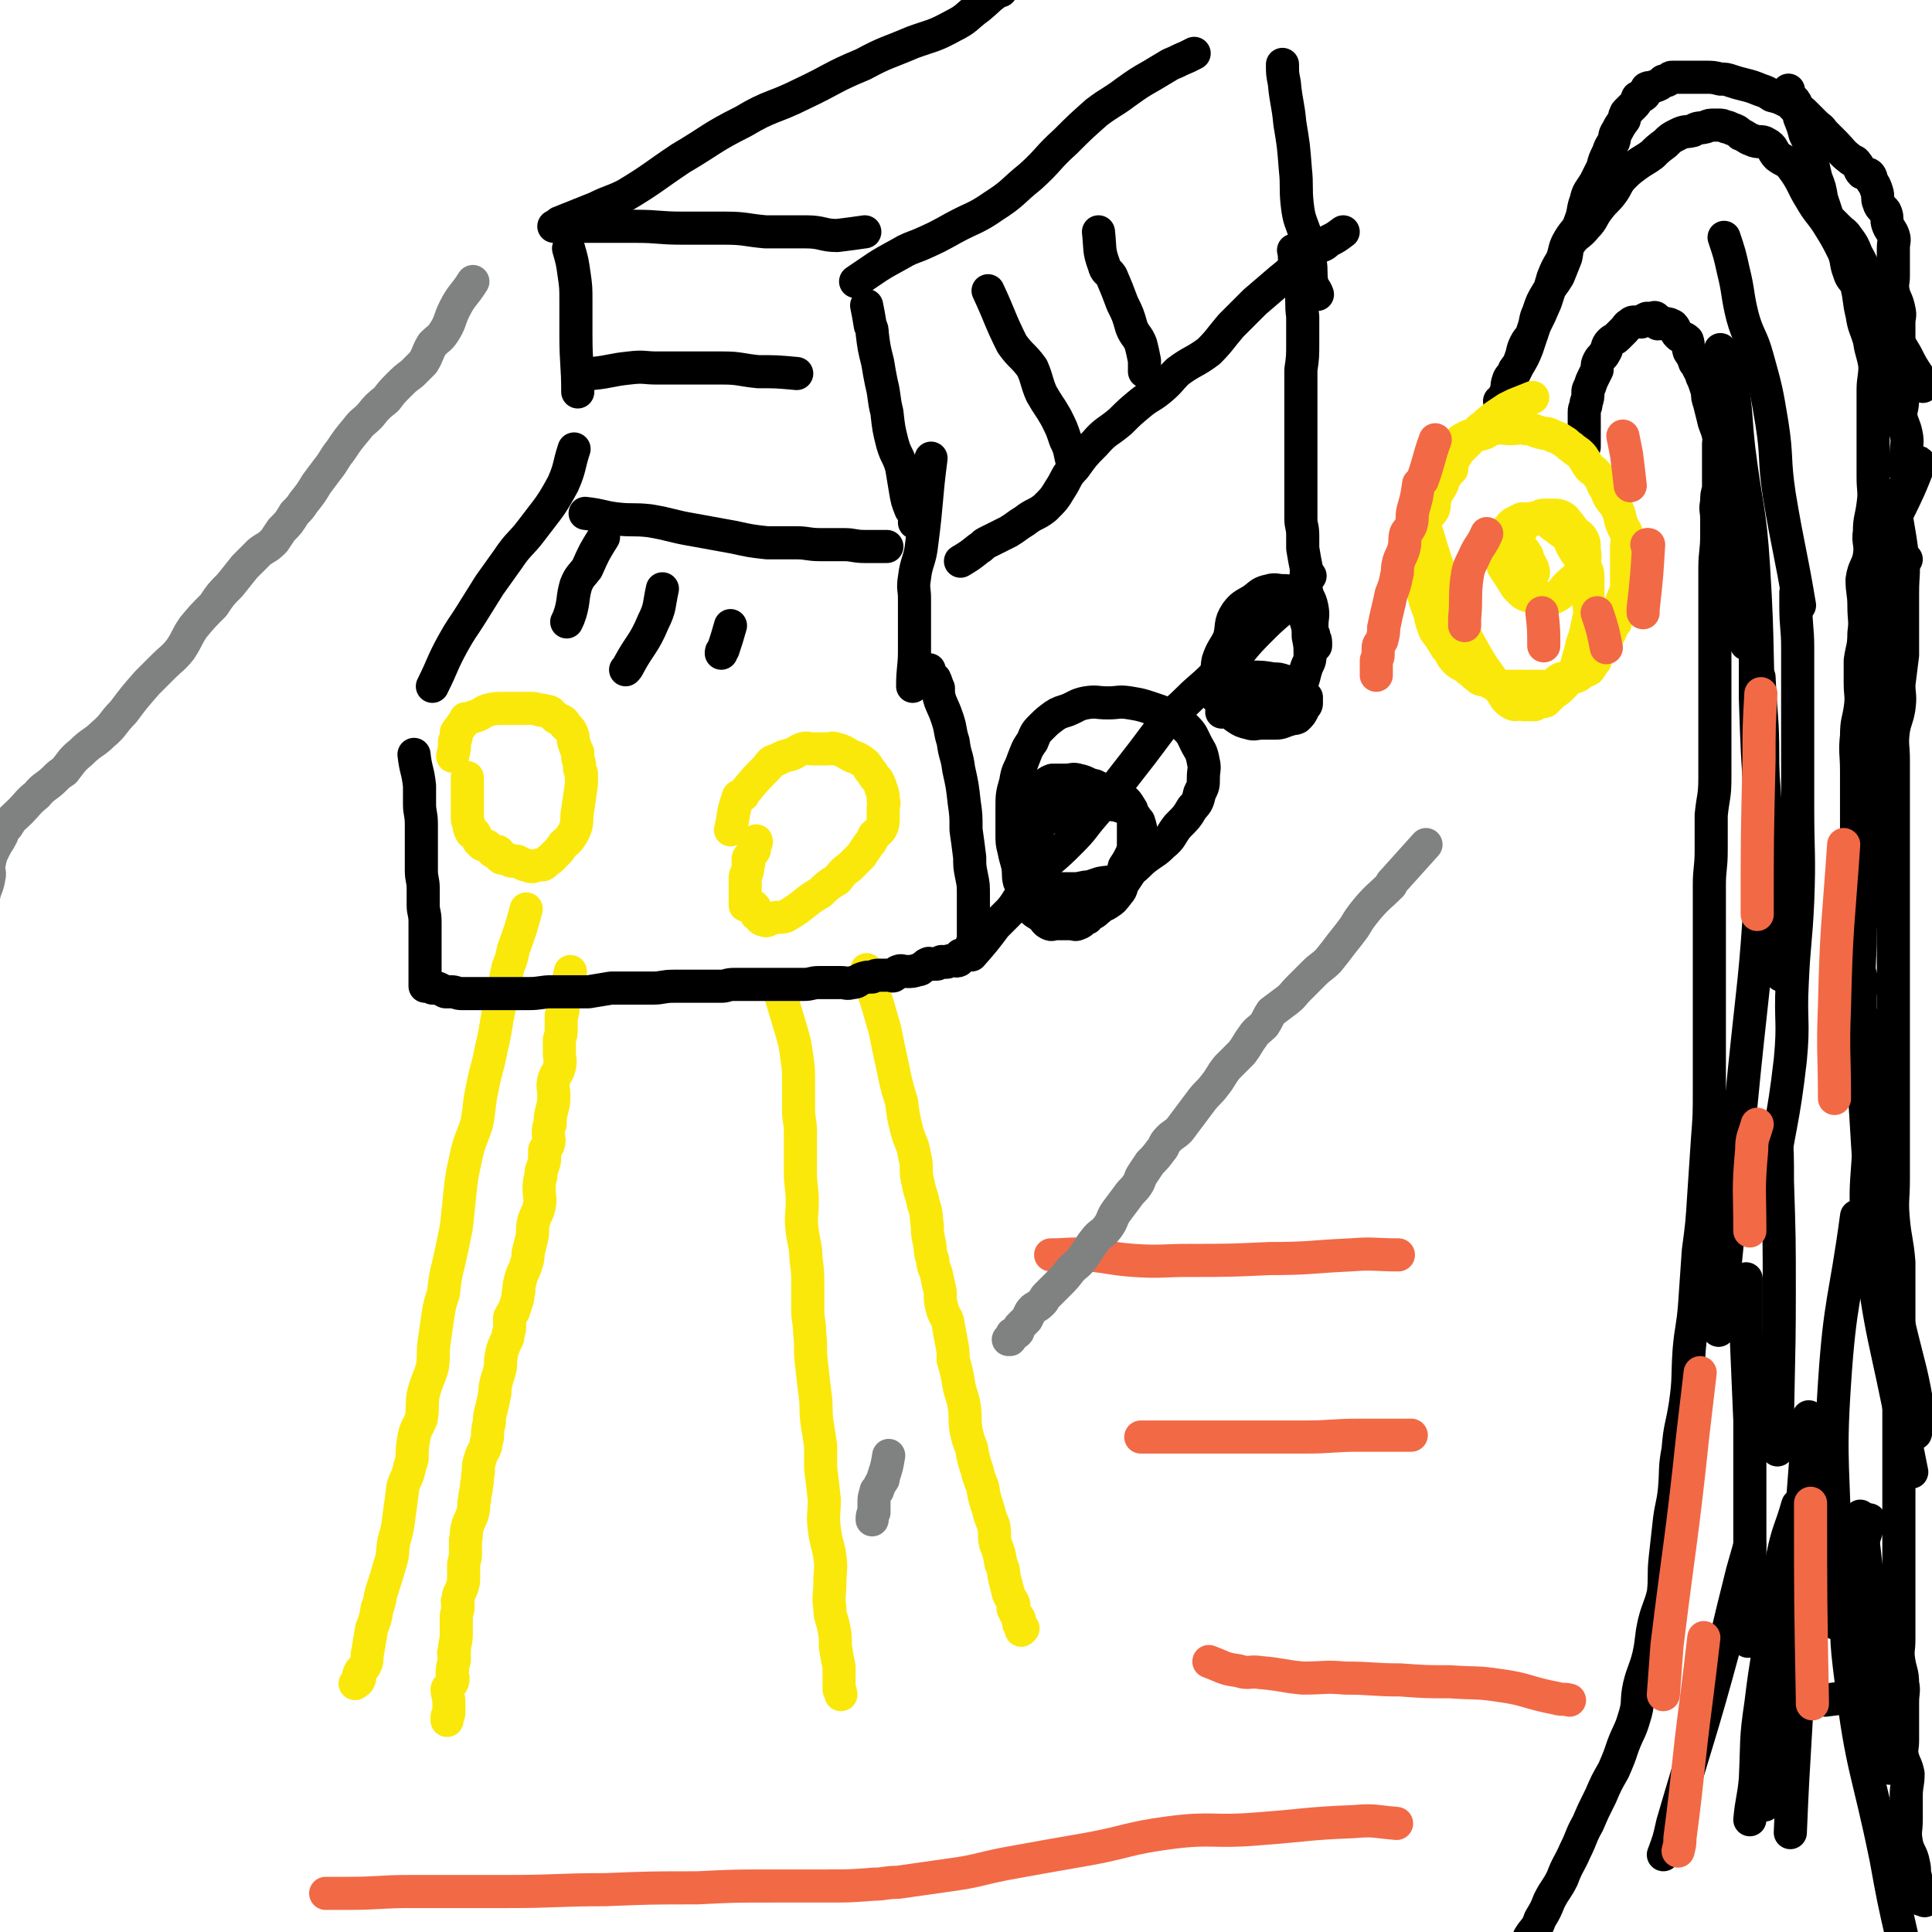 <svg viewBox='0 0 1050 1050' version='1.1' xmlns='http://www.w3.org/2000/svg' xmlns:xlink='http://www.w3.org/1999/xlink'><g fill='none' stroke='#FAE80B' stroke-width='18' stroke-linecap='round' stroke-linejoin='round'><path d='M286,494c0,0 0,0 0,0 0,0 0,0 0,0 0,0 0,0 0,0 0,0 0,0 0,0 0,0 0,0 0,0 0,0 0,0 0,0 -3,11 -3,11 -7,22 -1,5 -1,5 -3,10 -2,10 -2,10 -4,19 -3,13 -2,13 -5,25 -2,11 -3,11 -5,22 -2,9 -1,9 -3,19 -3,9 -4,9 -6,19 -2,9 -2,9 -3,18 -1,10 -1,10 -2,19 -2,10 -2,10 -4,19 -2,8 -2,8 -3,17 -2,6 -2,6 -3,12 -1,7 -1,7 -2,14 -1,7 0,7 -1,14 -2,7 -3,7 -5,15 -1,6 0,6 -1,13 -2,5 -3,5 -4,10 -1,6 -1,6 -1,12 -1,3 -1,3 -2,7 -1,4 -2,4 -3,8 -1,8 -1,8 -2,15 -1,8 -1,8 -3,15 -1,6 0,6 -2,12 -2,7 -2,7 -4,13 -2,6 -1,6 -3,11 -1,6 -1,6 -3,11 -1,6 -1,6 -2,12 -1,4 0,4 -1,7 -1,3 -3,3 -4,6 0,2 1,2 0,3 0,1 -1,1 -2,2 0,0 0,0 0,0 0,0 0,0 0,0 '/><path d='M310,528c0,0 0,0 0,0 0,0 0,0 0,0 0,0 0,0 0,0 0,0 0,0 0,0 0,0 0,0 0,0 0,0 0,0 0,0 0,0 0,0 0,0 0,0 0,0 0,0 0,0 0,0 0,0 0,0 0,0 0,0 0,0 0,0 0,0 0,0 0,0 0,0 0,0 0,0 0,0 0,0 0,0 0,0 0,0 0,0 0,0 0,0 0,0 0,0 0,0 0,0 0,0 0,0 0,0 0,0 0,0 0,0 0,0 -1,5 -1,5 -2,9 -1,2 -1,2 -1,3 0,0 0,0 0,0 -1,5 -1,5 -1,9 0,2 -1,2 -1,3 0,3 0,3 0,7 0,3 0,3 -1,6 0,3 0,3 0,7 0,4 1,4 0,8 -1,4 -2,3 -3,7 -1,4 0,4 0,8 0,4 0,4 -1,8 -1,4 -1,4 -1,8 -1,2 -1,2 -1,5 0,3 1,3 0,6 0,1 -1,1 -2,3 0,1 0,1 0,3 0,3 0,3 -1,6 -1,3 -1,2 -1,5 -1,4 -1,4 -1,7 0,5 1,5 0,10 -1,4 -2,4 -3,8 -1,4 0,4 -1,9 -1,4 -1,4 -2,8 0,3 0,3 -1,6 -1,4 -2,4 -3,8 -1,4 -1,4 -1,7 -1,2 0,2 -1,5 -1,3 -1,3 -2,6 -1,1 -1,1 -2,3 0,3 0,3 0,5 0,3 -1,3 -1,6 -2,4 -2,4 -3,7 -1,5 -1,5 -1,9 -1,4 -1,4 -2,7 -1,4 -1,4 -1,7 -1,5 -1,5 -2,9 -1,4 -1,4 -1,7 -1,4 -1,4 -1,7 0,3 -1,3 -1,6 -1,3 -2,3 -3,7 -1,3 -1,3 -1,7 -1,4 0,4 -1,7 0,4 -1,4 -1,8 -1,3 0,3 -1,7 -1,4 -2,4 -3,8 -1,3 0,3 -1,7 0,4 0,4 0,7 0,4 -1,4 -1,7 0,3 0,3 0,6 0,3 0,3 -1,6 -1,3 -2,3 -2,6 -1,2 0,2 0,4 0,3 -1,3 -1,6 0,2 0,2 0,4 0,3 0,3 0,5 0,5 -1,5 -1,9 -1,2 0,2 0,4 0,3 -1,3 -1,6 -1,3 1,4 0,7 -1,2 -2,2 -3,4 0,3 1,4 1,7 0,3 0,3 0,6 0,1 -1,1 -1,2 0,1 0,1 0,1 0,1 0,1 0,1 0,0 0,0 0,0 '/><path d='M424,540c0,0 0,0 0,0 0,0 0,0 0,0 0,0 0,0 0,0 0,0 0,0 0,0 0,0 0,0 0,0 0,0 0,0 0,0 0,0 0,0 0,0 0,0 0,0 0,0 0,0 0,0 0,0 0,0 0,0 0,0 0,0 0,0 0,0 0,0 0,0 0,0 0,0 0,0 0,0 0,0 0,0 0,0 0,0 0,0 0,0 0,0 0,0 0,0 0,0 0,0 0,0 3,10 3,10 6,20 2,7 2,7 3,14 1,7 1,7 1,16 0,6 0,6 0,13 0,6 1,6 1,12 0,4 0,4 0,9 0,6 0,6 0,13 0,8 1,8 1,16 0,8 -1,8 0,16 1,8 2,8 2,15 1,7 1,7 1,15 0,6 0,6 0,13 0,6 1,6 1,12 1,9 0,9 1,17 1,9 1,9 2,17 1,7 0,7 1,15 1,6 1,6 2,13 0,6 0,6 0,12 1,8 1,8 2,17 0,8 -1,8 0,16 1,8 2,8 3,15 1,7 0,7 0,15 0,6 -1,6 0,13 0,5 1,5 2,10 1,5 1,5 1,11 1,6 1,6 2,11 0,4 0,4 0,8 0,2 0,2 0,4 0,1 1,1 1,3 0,0 0,0 0,0 '/><path d='M471,527c0,0 0,0 0,0 0,0 0,0 0,0 0,0 0,0 0,0 0,0 0,0 0,0 0,0 0,0 0,0 0,0 0,0 0,0 0,0 0,0 0,0 0,0 0,0 0,0 0,0 0,0 0,0 0,0 0,0 0,0 0,0 0,0 0,0 0,0 0,0 0,0 0,0 0,0 0,0 0,0 0,0 0,0 0,0 0,0 0,0 3,10 3,10 6,19 2,7 2,7 4,14 2,10 2,10 4,19 2,10 2,10 5,20 1,8 1,8 3,16 2,7 3,6 4,13 2,7 0,8 2,15 1,6 2,6 3,12 2,5 1,6 2,11 0,4 0,4 1,9 1,4 0,5 2,10 0,4 1,4 2,8 1,5 1,5 2,9 0,5 0,5 1,9 1,4 2,4 3,7 1,5 1,6 2,11 1,5 1,5 1,10 2,7 2,7 3,13 1,6 2,6 3,12 1,6 0,7 1,13 1,5 1,5 3,10 1,6 1,6 3,12 1,4 1,4 3,9 1,6 1,6 3,12 1,4 1,4 3,9 1,5 0,5 1,10 2,5 2,5 3,11 2,4 1,4 2,8 1,4 1,4 2,8 1,3 2,3 3,6 0,2 -1,2 0,3 1,3 2,3 3,5 0,2 -1,2 0,3 0,1 1,1 2,2 0,0 -1,0 -1,1 0,0 0,0 0,0 '/><path d='M246,411c0,0 0,0 0,0 0,0 0,0 0,0 0,0 0,0 0,0 0,0 0,0 0,0 0,0 0,0 0,0 0,0 0,0 0,0 1,-4 1,-4 1,-8 1,-2 1,-2 1,-5 0,0 0,0 0,0 3,-4 3,-4 5,-7 0,-1 0,0 0,0 3,-1 3,-1 6,-2 3,-1 3,-2 6,-3 4,-1 4,-1 8,-1 3,0 3,0 7,0 4,0 4,0 9,0 3,0 3,1 6,1 2,1 2,0 4,1 1,1 1,1 3,3 2,1 2,1 4,2 1,1 1,1 1,2 2,2 3,2 4,5 1,2 0,2 1,5 1,3 1,3 2,5 0,2 0,2 0,3 1,3 1,3 1,6 1,2 1,2 1,3 0,2 0,2 0,5 -1,7 -1,7 -2,14 -1,5 0,5 -1,9 -1,3 -1,3 -3,6 -2,3 -2,2 -4,4 -2,3 -2,3 -4,5 -1,1 -1,1 -3,3 -2,1 -2,2 -4,3 0,0 -1,0 -1,0 -3,0 -3,1 -5,1 -2,0 -2,-1 -4,-1 -2,-1 -2,-1 -4,-2 -1,0 -1,0 -3,0 -1,0 -1,-1 -2,-1 -2,-1 -3,0 -4,-1 -1,-1 0,-2 -1,-3 -1,-1 -1,1 -3,0 -1,-1 -1,-1 -3,-3 -1,-1 -1,0 -3,-1 -1,-1 -1,-1 -2,-2 -1,-2 -1,-2 -2,-4 -1,-1 -2,0 -2,-1 -1,-2 -1,-2 -1,-3 0,-2 -1,-2 -1,-4 0,-2 0,-2 0,-4 0,-3 0,-3 0,-6 0,-1 0,-1 0,-2 0,-2 0,-2 0,-4 0,-1 0,-1 0,-2 0,-2 0,-3 0,-4 0,-1 0,0 0,0 '/><path d='M397,451c0,0 0,0 0,0 0,0 0,0 0,0 0,0 0,0 0,0 0,0 0,0 0,0 0,0 0,0 0,0 0,0 0,0 0,0 0,0 0,0 0,0 0,0 0,0 0,0 0,0 0,0 0,0 0,0 0,0 0,0 0,0 0,0 0,0 2,-8 1,-9 4,-17 0,-2 1,-1 3,-2 1,-2 1,-2 2,-3 5,-6 5,-6 11,-12 2,-3 2,-3 5,-4 4,-2 4,-2 8,-3 3,-1 3,-2 6,-3 3,-1 3,0 6,0 4,0 4,0 8,0 2,0 2,-1 4,0 5,1 5,2 9,4 3,1 3,1 6,3 3,2 2,3 5,6 1,2 1,2 3,4 1,2 1,2 2,5 1,3 1,3 1,6 1,2 0,2 0,5 0,0 0,0 0,1 0,2 0,2 0,4 0,2 0,3 -1,5 -1,2 -2,2 -4,4 -1,2 -1,3 -3,5 -2,3 -2,3 -4,6 -3,3 -3,3 -6,6 -4,3 -4,3 -7,7 -5,3 -5,3 -9,7 -5,3 -5,3 -10,7 -4,3 -4,3 -9,6 -3,1 -3,0 -7,1 -3,1 -3,2 -5,1 -2,0 -2,-2 -3,-3 0,0 -1,0 -1,0 -1,-2 0,-3 -1,-4 -1,-1 -1,-1 -3,-1 0,0 0,0 -1,0 0,0 0,0 -1,0 0,0 0,0 0,0 0,0 0,0 0,0 0,-5 0,-5 0,-10 0,-3 0,-3 0,-5 0,-2 1,-2 1,-3 1,-3 0,-3 1,-5 0,-2 -1,-2 0,-3 1,-2 2,-2 3,-4 0,-1 0,-1 0,-2 0,-1 0,-1 1,-2 0,-1 0,-1 0,-1 '/></g>
<g fill='none' stroke='#000000' stroke-width='18' stroke-linecap='round' stroke-linejoin='round'><path d='M235,373c0,0 0,0 0,0 0,0 0,0 0,0 0,0 0,0 0,0 0,0 0,0 0,0 0,0 0,0 0,0 0,0 0,0 0,0 0,0 0,0 0,0 0,0 0,0 0,0 0,0 0,0 0,0 0,0 0,0 0,0 0,0 0,0 0,0 0,0 0,0 0,0 0,0 0,0 0,0 6,-12 5,-12 11,-23 5,-9 5,-8 10,-16 5,-8 5,-8 10,-16 5,-7 5,-7 10,-14 6,-9 7,-8 13,-16 9,-12 10,-12 17,-25 4,-9 3,-10 6,-19 '/><path d='M496,373c0,0 0,0 0,0 0,0 0,0 0,0 0,0 0,0 0,0 0,0 0,0 0,0 0,0 0,0 0,0 0,0 0,0 0,0 0,-10 1,-10 1,-19 0,-7 0,-7 0,-14 0,-7 0,-7 0,-15 0,-5 -1,-5 0,-11 1,-9 3,-9 4,-19 3,-23 2,-23 5,-46 '/><path d='M314,213c0,0 0,0 0,0 0,0 0,0 0,0 0,0 0,0 0,0 0,0 0,0 0,0 0,0 0,0 0,0 0,0 0,0 0,0 0,0 0,0 0,0 0,-15 -1,-15 -1,-31 0,-9 0,-9 0,-18 0,-8 0,-8 -1,-15 -1,-7 -1,-7 -3,-14 '/><path d='M301,123c0,0 0,0 0,0 0,0 0,0 0,0 0,0 0,0 0,0 0,0 0,0 0,0 0,0 0,0 0,0 0,0 0,0 0,0 12,0 12,0 23,0 11,0 11,0 22,0 12,0 12,1 25,1 12,0 12,0 23,0 11,0 11,1 22,2 11,0 11,0 22,0 9,0 9,2 17,2 8,-1 8,-1 15,-2 '/><path d='M304,121c0,0 0,0 0,0 0,0 0,0 0,0 0,0 0,0 0,0 0,0 0,0 0,0 10,-4 10,-4 20,-8 8,-4 8,-3 16,-7 15,-9 15,-10 30,-20 17,-10 16,-11 34,-20 15,-9 16,-7 32,-15 17,-8 16,-9 33,-16 13,-7 13,-6 27,-12 11,-4 11,-3 22,-9 8,-4 7,-5 14,-10 6,-5 5,-5 11,-9 0,-1 0,0 1,0 '/><path d='M465,153c0,0 0,0 0,0 0,0 0,0 0,0 0,0 0,0 0,0 12,-8 11,-8 24,-15 5,-3 6,-3 11,-5 9,-4 9,-4 18,-9 11,-6 12,-5 22,-12 11,-7 10,-8 20,-16 10,-9 9,-10 19,-19 8,-8 8,-8 17,-16 8,-6 8,-5 16,-11 7,-5 7,-5 14,-9 5,-3 5,-3 10,-6 5,-2 4,-2 9,-4 2,-1 2,-1 4,-2 '/><path d='M471,166c0,0 0,0 0,0 0,0 0,0 0,0 0,0 0,0 0,0 0,0 0,0 0,0 0,0 0,0 0,0 1,5 1,5 2,11 1,2 1,2 1,4 1,8 1,8 3,16 1,6 1,6 2,11 2,8 1,8 3,16 1,9 1,9 3,17 2,7 3,6 5,13 1,6 1,6 2,12 1,6 1,6 3,11 1,1 2,1 2,2 1,2 0,3 0,5 0,0 0,-1 0,-1 '/><path d='M992,924c0,0 0,0 0,0 0,0 0,0 0,0 0,0 0,0 0,0 0,0 0,0 0,0 0,0 0,0 0,0 0,0 0,0 0,0 0,0 0,0 0,0 0,0 0,0 0,0 0,0 0,0 0,0 0,0 0,0 0,0 0,0 0,0 0,0 0,0 0,0 0,0 0,0 0,0 0,0 9,-1 14,-2 18,-3 2,0 -3,1 -6,1 0,0 0,0 0,0 0,0 0,0 0,0 0,0 0,0 0,0 0,0 0,0 0,0 4,0 5,0 8,0 1,0 0,0 -1,0 0,0 0,0 0,0 0,0 0,0 0,0 0,0 0,0 0,0 0,0 0,0 0,0 3,2 3,2 5,3 0,0 0,0 0,0 0,0 0,0 0,0 1,2 1,2 2,4 0,0 0,0 0,0 0,0 0,0 0,0 0,3 0,4 0,5 0,1 0,0 0,-1 0,0 0,0 0,0 0,0 0,0 0,0 0,0 0,0 0,0 0,1 0,1 0,1 0,1 0,1 0,1 0,0 0,0 0,0 0,0 0,0 0,0 0,0 0,0 0,0 '/><path d='M225,410c0,0 0,0 0,0 0,0 0,0 0,0 0,0 0,0 0,0 0,0 0,0 0,0 0,0 0,0 0,0 0,0 0,0 0,0 0,0 0,0 0,0 0,0 0,0 0,0 0,0 0,0 0,0 0,0 0,0 0,0 0,0 0,0 0,0 0,0 0,0 0,0 0,0 0,0 0,0 1,9 2,8 3,17 0,5 0,5 0,10 0,5 1,5 1,11 0,4 0,4 0,8 0,4 0,4 0,7 0,5 0,5 0,10 0,5 1,5 1,10 0,4 0,4 0,9 0,4 1,4 1,9 0,4 0,4 0,7 0,4 0,4 0,8 0,2 0,2 0,5 0,2 0,2 0,4 0,2 0,2 0,3 0,2 0,2 0,4 0,1 0,1 0,2 0,1 0,1 0,2 0,0 0,0 0,0 0,0 0,0 0,0 0,0 0,0 0,0 1,0 1,0 2,0 0,0 -1,0 -1,0 1,0 2,0 3,0 0,0 0,1 0,1 0,0 1,0 1,0 1,0 1,0 1,0 1,0 1,0 1,0 2,1 2,1 4,2 1,0 1,0 3,0 3,0 3,1 6,1 3,0 3,0 5,0 5,0 5,0 10,0 5,0 5,0 11,0 5,0 5,0 10,0 7,0 7,-1 13,-1 5,0 5,0 10,0 5,0 5,0 10,0 6,-1 6,-1 12,-2 5,0 5,0 11,0 6,0 6,0 12,0 5,0 5,-1 11,-1 5,0 5,0 9,0 5,0 5,0 9,0 4,0 4,0 8,0 3,0 3,-1 7,-1 4,0 4,0 7,0 5,0 5,0 10,0 4,0 4,0 7,0 3,0 3,0 7,0 3,0 3,0 7,0 4,0 4,-1 8,-1 3,0 3,0 6,0 3,0 3,0 6,0 3,0 3,1 6,0 3,0 3,-1 5,-2 3,-1 3,-1 6,-1 2,-1 2,-1 4,-1 2,0 2,0 5,0 2,0 2,1 3,0 2,-1 1,-2 2,-2 2,-1 2,0 5,0 3,0 3,0 6,-1 1,0 1,0 2,-1 2,-1 2,-2 3,-2 1,-1 1,0 3,0 1,0 1,0 2,0 1,0 1,-1 2,-1 1,-1 1,0 3,0 2,0 1,-1 3,-1 2,-1 2,1 4,0 1,-1 0,-2 1,-3 1,0 1,0 2,0 1,0 1,0 1,0 1,0 1,0 2,-1 0,0 0,0 0,0 1,-1 1,-1 1,-3 0,0 0,-1 0,-1 0,-2 1,-1 1,-3 0,-1 0,-1 0,-3 0,-2 0,-2 0,-4 0,-2 0,-2 0,-5 0,-3 0,-3 0,-6 0,-3 0,-3 0,-7 0,-5 0,-5 -1,-10 -1,-5 -1,-5 -1,-10 -1,-8 -1,-8 -2,-15 0,-8 0,-8 -1,-15 -1,-9 -1,-9 -3,-18 -1,-8 -2,-7 -3,-15 -2,-6 -1,-6 -3,-12 -2,-6 -2,-5 -4,-10 -1,-3 -1,-4 -1,-7 -1,-2 -1,-3 -2,-5 -1,-1 -2,-1 -3,-3 0,-1 0,-1 0,-2 '/><path d='M528,519c0,0 0,0 0,0 0,0 0,0 0,0 0,0 0,0 0,0 0,0 0,0 0,0 0,0 0,0 0,0 7,-8 7,-8 13,-16 4,-4 4,-4 8,-8 5,-6 4,-7 9,-12 5,-7 5,-8 11,-14 7,-6 7,-6 13,-12 7,-7 6,-7 12,-14 7,-8 6,-8 13,-16 7,-9 7,-9 14,-18 6,-8 6,-8 12,-16 6,-7 7,-7 13,-13 6,-6 7,-6 13,-12 5,-4 5,-4 10,-8 7,-8 7,-9 15,-17 6,-6 6,-6 13,-12 8,-9 7,-9 15,-18 '/><path d='M522,305c0,0 0,0 0,0 0,0 0,0 0,0 0,0 0,0 0,0 0,0 0,0 0,0 5,-3 5,-3 10,-7 2,-1 2,-2 4,-3 6,-3 6,-3 12,-6 5,-3 4,-3 9,-6 5,-4 6,-3 11,-7 5,-5 5,-5 8,-10 4,-6 3,-7 8,-12 5,-7 5,-7 11,-13 6,-7 7,-6 14,-12 5,-5 5,-5 11,-10 5,-4 5,-3 10,-7 6,-5 5,-5 10,-10 8,-6 9,-5 17,-11 6,-6 6,-7 12,-14 7,-7 7,-7 13,-13 7,-6 7,-6 14,-12 5,-4 5,-4 10,-9 5,-4 4,-4 9,-8 4,-2 4,-1 7,-4 4,-2 4,-2 8,-5 '/><path d='M537,158c0,0 0,0 0,0 0,0 0,0 0,0 0,0 0,0 0,0 0,0 0,0 0,0 0,0 0,0 0,0 7,15 6,15 13,29 5,7 6,6 11,13 3,7 2,7 5,14 4,7 4,6 8,13 3,6 3,6 5,12 3,6 2,6 4,13 '/><path d='M597,126c0,0 0,0 0,0 0,0 0,0 0,0 0,0 0,0 0,0 0,0 0,0 0,0 0,0 0,0 0,0 0,0 0,0 0,0 0,0 0,0 0,0 1,9 0,10 3,18 1,4 2,3 4,6 3,7 3,7 6,15 3,6 3,6 5,13 2,5 3,4 5,9 1,4 1,4 2,9 0,3 0,3 0,6 '/><path d='M703,136c0,0 0,0 0,0 0,0 0,0 0,0 0,0 0,0 0,0 0,0 0,0 0,0 0,0 0,0 0,0 0,0 0,0 0,0 0,0 0,0 0,0 0,0 0,0 0,0 0,0 0,0 0,0 0,0 0,0 0,0 0,0 0,0 0,0 0,0 0,0 0,0 1,4 0,4 1,9 2,6 3,6 3,12 1,7 0,8 1,15 0,7 0,7 0,14 0,8 0,8 -1,15 0,6 0,6 0,12 0,8 0,8 0,15 0,8 0,8 0,16 0,8 0,8 0,15 0,7 0,7 0,14 0,4 0,4 0,9 0,4 1,4 1,9 0,3 0,3 0,7 1,6 1,6 2,11 0,6 -1,6 0,12 1,5 2,4 3,9 1,5 0,5 0,10 0,3 0,3 1,5 0,2 1,2 1,4 0,1 0,1 0,2 '/><path d='M697,35c0,0 0,0 0,0 0,0 0,0 0,0 0,0 0,0 0,0 0,0 0,0 0,0 0,0 0,0 0,0 0,0 0,0 0,0 0,0 0,0 0,0 0,0 0,0 0,0 0,5 0,5 1,10 1,11 2,11 3,22 2,12 2,12 3,25 1,9 0,10 1,19 1,9 2,9 5,18 1,6 1,6 2,13 1,6 0,6 1,12 1,3 2,3 3,6 0,0 0,0 0,0 '/><path d='M560,462c0,0 0,0 0,0 0,0 0,0 0,0 0,0 0,0 0,0 0,0 0,0 0,0 0,0 0,0 0,0 0,0 0,0 0,0 0,0 0,0 0,0 0,0 0,0 0,0 0,0 0,0 0,0 0,0 0,0 0,0 4,-9 3,-12 9,-19 1,-1 2,1 4,1 0,0 0,0 0,0 5,-3 5,-5 11,-7 2,-1 3,0 6,0 3,0 3,-1 6,-1 4,0 4,1 8,1 2,1 2,0 4,1 3,1 4,1 6,3 2,1 1,2 3,3 1,2 2,2 2,3 1,3 1,3 1,6 0,2 -1,2 -1,5 -1,3 0,3 -1,7 -1,4 -2,4 -3,8 -2,3 -2,3 -4,6 -2,3 -1,4 -3,6 -3,4 -3,4 -6,6 -3,2 -4,1 -7,3 -3,2 -2,3 -4,5 -2,1 -3,1 -5,1 -2,0 -2,0 -4,0 -1,0 -1,0 -2,0 -2,0 -3,1 -4,0 -3,-2 -3,-3 -5,-6 -2,-3 -1,-3 -3,-6 -2,-3 -2,-3 -4,-6 -2,-4 -2,-4 -4,-8 -2,-4 -2,-3 -4,-7 -1,-5 -1,-5 -1,-9 -1,-2 -1,-2 -1,-4 0,-3 0,-3 0,-6 0,-4 1,-4 2,-7 1,-4 1,-5 3,-9 0,-2 1,-2 2,-3 3,-2 3,-1 6,-2 2,-1 2,-2 5,-3 3,0 3,0 7,0 4,0 4,-1 7,0 5,1 4,2 9,3 4,2 4,2 8,3 4,2 4,2 7,4 3,2 3,3 5,6 1,3 1,3 1,6 0,3 0,3 0,6 0,3 0,3 0,6 0,3 0,3 -1,6 -2,4 -2,4 -4,7 -1,4 -1,5 -3,8 -2,5 -3,5 -6,9 -3,3 -2,4 -6,7 -2,2 -2,1 -5,3 -3,2 -2,3 -5,4 -2,1 -2,0 -4,0 -3,0 -3,0 -6,0 -1,0 -1,0 -3,0 -1,0 -1,1 -3,0 -2,-1 -2,-2 -4,-4 -3,-2 -4,-2 -6,-5 -2,-2 0,-3 -2,-6 -1,-4 -2,-4 -4,-8 -1,-4 0,-4 -1,-9 -1,-4 -1,-3 -2,-8 -1,-4 -1,-4 -1,-9 0,-6 0,-6 0,-13 0,-8 0,-8 2,-15 1,-7 2,-6 4,-12 2,-5 2,-6 5,-10 2,-5 2,-5 5,-8 3,-3 3,-3 7,-6 3,-2 4,-2 7,-3 5,-2 5,-3 10,-4 6,-1 6,0 12,0 6,0 6,-1 12,0 6,1 6,1 12,3 6,2 6,2 12,5 4,3 4,3 7,6 3,3 3,4 5,8 2,4 3,4 4,10 1,4 0,4 0,9 0,4 0,4 -2,8 -1,4 -1,5 -4,8 -3,5 -3,5 -8,10 -4,5 -3,6 -8,10 -4,4 -5,4 -9,7 -4,3 -4,4 -8,7 -4,2 -4,3 -8,5 -4,2 -4,1 -9,2 -3,1 -3,1 -6,2 -4,0 -4,1 -8,1 -3,0 -3,0 -6,0 -1,0 -1,0 -2,0 -2,0 -3,1 -4,0 -2,-1 -2,-2 -3,-4 0,0 0,0 0,0 '/><path d='M664,387c0,0 0,0 0,0 0,0 0,0 0,0 0,0 0,0 0,0 0,0 0,0 0,0 0,0 0,0 0,0 0,0 0,0 0,0 0,0 0,0 0,0 0,0 0,0 0,0 0,0 0,0 0,0 0,0 0,0 0,0 1,-9 2,-13 3,-18 0,-2 -2,5 -1,5 3,0 5,-4 11,-7 1,0 1,1 2,1 0,0 1,0 1,0 6,0 6,0 12,1 3,0 3,0 6,1 3,1 3,1 6,3 2,1 2,2 4,4 1,1 1,1 2,2 0,2 0,2 0,3 0,1 0,1 -1,2 -1,1 -1,1 -1,2 -1,2 -1,2 -3,4 -2,1 -2,0 -4,1 -4,1 -4,2 -8,2 -4,0 -4,0 -7,0 -4,0 -4,1 -7,0 -4,-1 -4,-1 -7,-3 -3,-2 -2,-2 -4,-4 -2,-3 -2,-3 -4,-5 -2,-2 -4,-2 -4,-4 -1,-3 1,-4 1,-7 1,-5 0,-6 1,-11 2,-6 3,-6 6,-12 2,-7 0,-8 4,-14 3,-4 4,-4 9,-7 4,-3 4,-4 9,-5 3,-1 4,0 7,0 3,0 3,0 5,1 2,2 1,3 3,6 2,3 2,3 4,7 2,6 2,6 2,11 1,5 1,5 1,10 0,4 -1,4 -2,7 -1,3 -1,4 -2,7 -2,3 -3,3 -5,6 -3,2 -3,2 -6,4 -2,2 -3,2 -6,4 -3,1 -3,2 -6,2 -4,1 -4,0 -7,0 -3,0 -4,0 -6,-1 -2,-1 -1,-2 -3,-3 -1,-1 -2,0 -3,-1 -1,0 -1,-1 -1,-1 -1,-2 -1,-2 -1,-4 0,0 0,0 0,0 0,-2 0,-2 1,-4 1,-2 2,-1 4,-3 1,0 1,-1 2,-1 2,0 2,0 4,0 2,0 2,0 4,0 2,0 2,1 4,1 2,1 2,1 5,3 1,1 2,1 3,3 0,2 0,2 0,4 0,2 0,2 0,3 0,1 -1,0 -1,1 -1,1 -1,2 -2,2 -1,1 -1,0 -2,0 0,0 0,0 -1,0 -2,0 -2,0 -4,-1 0,0 0,-1 0,-1 '/><path d='M318,279c0,0 0,0 0,0 0,0 0,0 0,0 0,0 0,0 0,0 0,0 0,0 0,0 0,0 0,0 0,0 0,0 0,0 0,0 0,0 0,0 0,0 0,0 0,0 0,0 9,1 9,2 17,3 9,1 9,0 18,1 12,2 12,3 24,5 11,2 11,2 22,4 9,2 9,2 18,3 8,0 8,0 16,0 6,0 6,1 13,1 6,0 6,0 13,0 5,0 5,1 11,1 4,0 4,0 9,0 1,0 1,0 3,0 '/><path d='M322,203c0,0 0,0 0,0 0,0 0,0 0,0 0,0 0,0 0,0 0,0 0,0 0,0 0,0 0,0 0,0 0,0 0,0 0,0 10,-1 10,-2 20,-3 8,-1 8,0 15,0 9,0 9,0 17,0 9,0 9,0 19,0 9,0 9,1 19,2 10,0 10,0 21,1 '/><path d='M328,292c0,0 0,0 0,0 0,0 0,0 0,0 0,0 0,0 0,0 0,0 0,0 0,0 0,0 0,0 0,0 0,0 0,0 0,0 0,0 0,0 0,0 -5,8 -5,8 -9,17 -3,4 -4,4 -6,9 -2,7 -1,8 -3,15 -1,3 -1,3 -2,5 '/><path d='M360,320c0,0 0,0 0,0 0,0 0,0 0,0 0,0 0,0 0,0 0,0 0,0 0,0 0,0 0,0 0,0 -2,9 -1,10 -5,18 -5,12 -7,12 -13,23 -1,2 -1,2 -2,3 '/><path d='M397,340c0,0 0,0 0,0 0,0 0,0 0,0 0,0 0,0 0,0 0,0 0,0 0,0 0,0 0,0 0,0 -2,7 -2,7 -4,13 -1,1 -1,1 -1,2 '/><path d='M934,241c0,0 0,0 0,0 0,0 0,0 0,0 0,0 0,0 0,0 0,0 0,0 0,0 0,0 0,0 0,0 0,0 0,0 0,0 0,0 0,0 0,0 0,0 0,0 0,0 0,11 0,11 0,23 0,1 0,1 0,2 -1,3 -1,3 -1,7 -1,4 0,4 0,9 0,5 0,5 0,9 0,9 -1,9 -1,18 0,11 0,11 0,23 0,11 0,11 0,23 0,11 0,11 0,21 0,12 0,12 0,24 0,11 0,11 0,23 0,10 -1,10 -2,20 0,10 0,10 0,19 0,10 -1,10 -1,19 0,10 0,10 0,21 0,11 0,11 0,22 0,9 0,9 0,18 0,12 0,12 0,24 0,13 0,13 0,26 0,14 0,14 -1,27 -1,15 -1,15 -2,30 -1,16 -1,16 -3,31 -1,15 -1,15 -2,29 -1,13 -2,13 -3,25 -1,15 0,15 -2,29 -2,13 -3,12 -4,25 -2,10 -1,11 -2,22 -1,9 -2,9 -3,19 -1,9 -1,9 -2,18 -1,9 0,10 -1,19 -2,8 -3,8 -5,16 -2,9 -1,9 -3,18 -2,8 -3,8 -5,16 -2,9 0,9 -3,18 -2,7 -3,7 -6,15 -2,6 -2,6 -5,13 -4,7 -4,7 -7,14 -4,8 -4,8 -7,15 -4,7 -3,7 -7,15 -3,7 -4,7 -7,15 -3,6 -4,6 -7,12 -2,5 -2,5 -5,10 -2,6 -3,5 -6,10 -2,5 -1,5 -3,10 -2,4 -2,4 -4,7 -2,4 -3,4 -4,9 -1,2 -1,2 -2,5 0,2 0,2 -1,4 0,0 0,0 0,0 -1,-1 -1,0 -2,-1 0,-1 0,-1 0,-2 '/><path d='M1029,269c0,0 0,0 0,0 0,0 0,0 0,0 0,0 0,0 0,0 0,0 0,0 0,0 0,0 0,0 0,0 0,0 0,0 0,0 0,0 0,0 0,0 0,0 0,0 0,0 0,0 0,0 0,0 0,0 0,0 0,0 0,0 0,0 0,0 2,17 3,17 5,34 1,9 0,9 0,19 0,9 0,9 0,19 0,7 0,7 0,15 -1,8 -1,8 -2,16 0,6 1,6 0,13 -1,6 -2,6 -3,12 -1,8 0,8 0,16 0,9 0,9 0,17 0,8 0,8 0,17 0,6 0,6 0,13 0,7 0,7 0,14 0,5 0,5 0,10 0,7 0,7 0,13 0,7 0,7 0,14 0,6 0,6 0,12 0,5 0,5 0,11 0,6 0,6 0,12 0,6 0,6 0,13 0,7 0,7 0,15 0,9 0,9 0,18 0,8 0,8 0,16 0,7 0,7 0,15 0,9 0,9 0,18 0,11 -1,11 0,22 1,11 2,11 3,23 0,10 0,10 0,20 0,10 0,10 0,19 0,11 0,11 0,22 0,11 0,11 0,21 0,9 0,9 0,18 0,7 0,7 0,13 0,8 0,8 0,17 0,8 0,8 0,17 0,8 0,8 0,16 0,7 0,7 0,14 0,6 0,6 0,11 0,4 0,4 0,7 0,5 0,5 0,10 0,6 -1,6 0,12 1,6 2,6 2,12 1,4 0,5 0,10 0,6 0,6 0,12 0,5 0,5 0,9 0,4 -1,5 0,9 1,4 2,4 3,9 0,6 -1,6 -1,12 0,6 0,6 0,13 0,6 -1,6 0,12 1,6 3,6 4,12 1,4 0,4 1,7 1,5 2,5 3,9 0,1 -1,1 -1,2 1,2 1,1 3,2 '/><path d='M1036,304c0,0 0,0 0,0 -1,0 -1,0 -1,0 -2,1 -2,1 -4,3 -1,1 -1,0 -2,1 0,1 0,1 0,2 -5,23 -6,23 -10,46 -2,15 -1,15 -3,30 -2,21 -3,21 -4,42 -1,20 1,20 1,40 0,23 -2,23 -2,45 -1,21 -1,21 0,42 1,17 1,17 2,34 1,17 1,17 2,33 1,15 1,15 3,30 3,19 2,20 6,39 3,15 5,14 8,29 6,25 7,25 11,50 0,4 -1,5 -2,9 '/><path d='M976,322c0,0 0,0 0,0 0,0 0,0 0,0 0,0 0,0 0,0 0,0 0,0 0,0 0,0 0,0 0,0 0,4 0,4 0,7 0,12 1,12 1,23 0,13 0,13 0,27 0,30 0,30 0,60 0,25 1,25 0,51 -1,22 -2,22 -3,45 -1,20 1,20 -1,41 -4,35 -6,35 -11,70 0,1 0,1 0,1 '/><path d='M956,368c0,0 0,0 0,0 0,0 0,0 0,0 0,0 0,0 0,0 0,0 0,0 0,0 1,22 2,22 2,43 0,36 1,37 -1,73 -3,49 -4,49 -9,98 -7,71 -7,71 -14,141 '/><path d='M949,695c0,0 0,0 0,0 0,0 0,0 0,0 0,0 0,0 0,0 0,0 0,0 0,0 0,15 0,15 0,30 1,24 1,24 2,47 0,32 0,32 0,64 0,28 0,28 -1,56 '/><path d='M977,818c0,0 0,0 0,0 0,0 0,0 0,0 0,0 0,0 0,0 0,0 0,0 0,0 -4,14 -5,13 -8,27 -3,15 -2,15 -5,31 -3,25 -4,25 -7,50 -3,20 -2,20 -3,41 -1,11 -2,11 -3,22 '/><path d='M979,886c0,0 0,0 0,0 0,0 0,0 0,0 0,0 0,0 0,0 -1,6 -1,6 -3,13 -2,11 -3,11 -6,23 -5,26 -5,26 -10,52 0,4 0,4 -1,7 '/><path d='M1045,210c0,0 0,0 0,0 -1,-2 -1,-2 -2,-5 -4,-6 -4,-6 -7,-12 -3,-5 -3,-5 -6,-10 -6,-13 -6,-13 -12,-26 -5,-10 -4,-10 -9,-19 -2,-5 -2,-5 -5,-9 -2,-3 -2,-2 -5,-5 0,0 0,0 0,0 -2,-2 -2,-2 -4,-4 -2,-2 -2,-3 -3,-6 -1,-3 -1,-3 -2,-6 -1,-6 -1,-6 -3,-11 -1,-4 -1,-4 -2,-9 -1,-4 0,-4 -1,-8 -1,-3 -1,-3 -3,-7 -1,-4 -1,-4 -3,-9 0,-1 0,-1 -1,-3 -1,-3 0,-3 -1,-5 -1,-2 -1,-1 -3,-3 0,-1 -1,-1 -1,-2 0,-1 0,-1 0,-2 '/><path d='M1018,307c0,0 0,0 0,0 0,0 0,0 0,0 0,0 0,0 0,0 0,0 0,0 0,0 0,0 0,0 0,0 0,0 0,0 0,0 0,0 0,0 0,0 0,0 0,0 0,0 0,0 0,0 0,0 0,0 0,0 0,0 0,0 0,0 0,0 0,0 0,0 0,0 0,0 0,0 0,0 0,0 0,0 0,0 0,0 0,0 0,0 12,-28 17,-33 25,-55 1,-3 -5,6 -7,5 -2,-2 0,-5 0,-10 0,-6 1,-6 0,-11 -1,-5 -2,-5 -3,-10 0,-4 1,-4 1,-9 0,-3 1,-4 0,-7 0,-3 -1,-3 -2,-6 0,-2 0,-2 0,-5 0,-2 0,-2 0,-5 0,-3 0,-3 0,-6 0,-3 0,-3 0,-6 0,-3 0,-3 0,-7 0,-3 1,-3 0,-7 -1,-5 -2,-5 -3,-9 -1,-5 0,-5 0,-9 0,-4 0,-4 0,-8 0,-4 0,-4 0,-7 0,-4 1,-4 0,-7 -1,-3 -2,-3 -3,-6 -1,-3 0,-3 -1,-6 -1,-3 -3,-2 -4,-6 -1,-2 0,-3 -1,-6 -1,-3 -1,-3 -3,-6 0,-1 0,-2 -1,-3 -1,-1 -2,0 -4,-1 -2,-2 -1,-3 -3,-5 -1,-2 -2,-1 -4,-3 -4,-3 -4,-4 -8,-8 -3,-3 -3,-3 -6,-6 -2,-3 -2,-2 -5,-5 -2,-2 -2,-2 -5,-5 -2,-2 -2,-2 -5,-3 -3,-2 -2,-3 -5,-4 -4,-2 -4,-2 -8,-3 -3,-2 -3,-2 -6,-3 -5,-2 -5,-2 -9,-3 -4,-1 -4,-1 -7,-2 -3,-1 -3,-1 -6,-1 -4,-1 -4,-1 -8,-1 -4,0 -4,0 -7,0 -3,0 -3,0 -5,0 -3,0 -3,0 -6,0 -1,0 -1,0 -2,1 -1,1 -1,1 -3,1 -2,2 -2,2 -5,3 -2,1 -2,0 -4,1 -1,1 0,3 -2,4 -1,1 -1,0 -3,1 -1,2 0,2 -2,4 -2,2 -2,2 -4,4 -1,1 0,1 -1,2 0,2 0,2 -1,3 -2,3 -2,3 -3,5 -2,3 -1,3 -2,6 -2,3 -2,3 -3,6 -2,4 -2,4 -3,8 -2,4 -2,4 -4,8 -3,5 -4,5 -5,10 -2,5 -1,6 -3,11 -2,6 -3,5 -6,10 -3,5 -2,5 -4,11 -3,5 -3,5 -5,10 -2,7 -2,7 -4,13 -3,7 -3,7 -6,13 -2,6 -2,6 -4,12 -2,5 -2,5 -5,10 -2,4 -2,4 -4,8 -2,3 -1,3 -3,7 0,1 0,1 -1,3 -1,1 -1,0 -2,1 0,0 0,0 0,0 0,0 0,0 0,0 1,0 2,1 3,0 0,0 -1,-1 -1,-2 0,-1 1,0 1,-1 1,-2 0,-2 1,-3 0,-3 0,-3 1,-6 1,-2 2,-2 3,-5 2,-3 2,-2 3,-5 2,-5 1,-5 3,-9 2,-4 3,-3 4,-7 2,-5 1,-6 3,-10 2,-6 2,-6 5,-11 3,-5 3,-4 6,-9 2,-5 2,-5 4,-10 1,-4 0,-5 3,-9 3,-4 4,-3 8,-8 4,-4 3,-5 7,-10 3,-4 4,-4 7,-8 3,-4 2,-4 5,-8 4,-4 4,-4 8,-7 4,-3 5,-3 9,-6 3,-3 3,-3 7,-6 3,-3 3,-3 7,-5 4,-2 4,-1 8,-2 3,-2 3,-1 7,-2 2,-1 2,-1 5,-1 1,0 1,0 2,0 2,0 2,0 4,1 1,0 1,0 3,1 3,1 3,1 5,3 3,1 3,2 6,3 4,2 5,0 8,2 4,2 3,4 6,7 4,3 5,2 8,6 6,8 5,9 10,17 4,7 5,7 9,13 5,8 5,8 9,16 2,5 1,6 3,11 1,4 3,4 4,7 2,8 1,8 3,16 1,7 2,7 4,14 1,7 2,7 3,14 0,6 -1,7 -1,13 0,7 0,7 0,14 0,8 0,8 0,15 0,9 0,9 0,18 0,8 1,8 0,15 -1,8 -2,8 -2,15 -1,6 1,6 0,13 -1,6 -3,6 -4,13 0,7 1,7 1,14 0,8 1,8 0,15 0,8 -1,8 -2,15 0,6 0,6 0,12 0,7 1,7 0,14 -1,7 -2,7 -2,15 -1,9 0,9 0,19 0,9 0,9 0,18 0,9 0,9 0,18 0,6 0,6 0,13 0,6 0,6 0,13 0,5 0,5 0,11 0,8 0,8 0,16 0,7 -1,7 0,14 1,6 2,6 3,12 0,4 -1,4 -1,8 0,4 0,4 0,7 1,4 1,4 2,8 2,4 2,4 4,9 1,3 0,3 0,7 1,3 1,3 1,6 0,3 1,3 1,6 1,2 1,2 1,3 0,3 0,3 0,6 0,2 0,2 0,3 1,2 1,2 2,3 0,2 -1,2 0,3 1,1 2,1 4,2 1,0 1,0 1,0 '/><path d='M861,243c0,0 0,0 0,0 0,0 0,0 0,0 0,0 0,0 0,0 0,0 0,0 0,0 0,0 0,0 0,0 0,0 0,0 0,0 0,0 0,0 0,0 0,-7 0,-7 0,-14 0,-2 0,-2 0,-3 0,-1 0,-1 0,-2 0,-3 1,-2 1,-5 1,-3 1,-3 1,-6 0,-1 0,-1 1,-3 1,-3 1,-3 2,-5 1,-2 1,-2 2,-4 0,-3 0,-3 1,-5 1,-2 2,-2 3,-4 2,-3 1,-4 3,-6 2,-2 2,-1 4,-3 2,-2 2,-2 4,-4 1,-1 1,-2 3,-3 1,-1 1,-1 3,-1 1,0 1,0 3,0 1,-1 1,-1 3,-2 1,0 1,0 3,0 1,0 1,-1 2,0 1,1 0,2 1,3 2,0 3,-1 5,0 1,0 1,0 3,1 2,2 1,3 3,5 2,2 3,1 5,3 1,3 0,3 1,6 2,3 2,3 3,6 2,2 1,2 3,5 1,3 1,3 2,5 1,3 1,3 2,6 0,3 0,3 1,6 1,4 1,4 2,8 1,5 2,5 3,10 1,7 0,7 2,14 1,8 2,8 3,16 1,8 0,8 1,16 1,6 2,6 3,12 1,6 2,5 3,11 1,5 -1,5 0,9 1,5 2,5 3,9 1,5 0,5 0,9 0,5 0,5 0,9 0,4 0,4 0,7 0,0 0,0 0,1 '/><path d='M937,129c0,0 0,0 0,0 0,0 0,0 0,0 0,0 0,0 0,0 0,0 0,0 0,0 0,0 0,0 0,0 3,9 3,9 5,18 3,12 2,13 5,25 3,11 5,11 8,22 5,18 5,18 8,36 3,19 1,19 4,39 5,30 6,30 11,60 '/><path d='M935,190c0,0 0,0 0,0 0,0 0,0 0,0 0,0 0,0 0,0 0,0 0,0 0,0 0,0 0,0 0,0 3,8 4,8 6,17 3,18 2,19 4,37 4,32 6,32 8,64 3,47 1,47 4,95 4,63 5,63 11,127 '/><path d='M954,355c0,0 0,0 0,0 0,0 0,0 0,0 0,0 0,0 0,0 0,12 0,12 0,24 1,30 1,30 3,59 1,31 1,31 3,62 '/><path d='M965,612c0,0 0,0 0,0 0,0 0,0 0,0 0,0 0,0 0,0 1,15 1,15 1,30 1,31 1,31 1,61 0,43 -1,43 -1,85 '/><path d='M1016,609c0,0 0,0 0,0 0,0 0,0 0,0 0,32 -4,33 0,65 6,53 9,53 19,106 2,10 2,10 4,20 '/><path d='M1009,661c0,0 0,0 0,0 0,0 0,0 0,0 0,0 0,0 0,0 -6,45 -9,45 -12,91 -3,45 0,46 0,92 0,19 0,19 0,38 '/><path d='M983,770c0,0 0,0 0,0 0,0 0,0 0,0 0,6 0,6 -1,11 -1,24 -2,24 -3,48 -2,34 0,34 -1,69 -2,49 -3,49 -5,98 '/><path d='M951,840c0,0 0,0 0,0 0,0 0,0 0,0 -2,7 -2,7 -4,14 -5,20 -5,20 -10,41 -13,48 -14,48 -28,96 -2,9 -2,9 -5,17 '/><path d='M1016,826c0,0 0,0 0,0 0,0 0,0 0,0 0,0 0,0 0,0 -5,19 -8,19 -10,38 -3,24 -3,25 0,49 6,49 9,48 19,97 4,22 4,22 9,44 '/><path d='M1011,824c0,0 0,0 0,0 0,0 0,0 0,0 0,0 0,0 0,0 0,0 0,0 0,0 8,69 8,69 16,137 '/></g>
<g fill='none' stroke='#FAE80B' stroke-width='18' stroke-linecap='round' stroke-linejoin='round'><path d='M833,216c0,0 0,0 0,0 0,0 0,0 0,0 0,0 0,0 0,0 0,0 0,0 0,0 0,0 0,0 0,0 0,0 0,0 0,0 0,0 0,0 0,0 0,0 0,0 0,0 0,0 0,0 0,0 -5,2 -5,2 -10,4 -2,1 -2,1 -4,2 -3,2 -3,2 -6,4 -4,3 -4,3 -7,6 -2,1 -2,1 -3,3 -3,3 -3,3 -5,5 -3,3 -3,3 -5,5 -2,3 -2,3 -3,5 -1,2 -1,3 -1,5 -2,2 -2,2 -4,5 -1,2 -1,2 -1,3 -2,4 -3,4 -4,8 -1,3 0,3 -1,6 -2,3 -3,3 -4,6 -1,3 -1,3 -1,6 -1,2 0,2 -1,4 -1,3 -2,3 -3,6 0,3 1,3 1,7 0,4 -1,4 0,8 1,5 1,5 3,10 1,4 1,4 3,9 1,5 1,5 3,10 3,4 3,4 6,9 3,3 2,4 5,7 3,3 4,2 7,5 3,2 2,2 5,4 2,2 2,1 5,2 2,1 2,1 4,2 1,1 1,1 3,1 3,0 3,0 6,0 2,0 2,0 4,0 3,0 3,0 6,0 2,0 2,0 4,0 2,0 2,0 5,0 2,0 2,0 4,-1 2,-1 2,-2 4,-3 2,-1 2,0 4,0 2,0 2,-1 4,-1 1,-1 1,0 2,-1 2,-1 1,-2 3,-3 1,0 1,1 2,0 1,0 1,-1 1,-1 2,-2 1,-2 3,-4 0,-1 0,-1 1,-3 2,-2 2,-2 3,-4 2,-2 1,-3 2,-5 2,-3 2,-3 3,-6 1,-2 2,-2 2,-3 1,-3 1,-4 2,-7 1,-3 1,-3 2,-6 1,-2 1,-2 2,-4 0,-3 0,-3 0,-6 0,-2 0,-2 0,-5 0,-2 0,-2 0,-3 0,-2 0,-2 0,-4 0,-3 0,-3 0,-6 0,-3 1,-3 0,-6 0,-3 -1,-2 -2,-5 -2,-4 -1,-5 -3,-9 -1,-3 -2,-3 -4,-6 -2,-3 -1,-3 -3,-6 -2,-3 -1,-4 -4,-7 -2,-3 -3,-2 -5,-5 -2,-3 -2,-4 -4,-6 -2,-2 -3,-2 -5,-4 -2,-1 -2,-2 -4,-3 -3,-2 -3,-2 -6,-3 -3,-2 -4,-1 -7,-2 -4,-1 -4,-2 -8,-2 -4,-1 -4,0 -8,0 -4,0 -4,-1 -9,0 -4,1 -3,2 -7,3 -4,1 -4,0 -7,1 -4,2 -4,2 -7,5 -3,1 -3,1 -5,3 -2,3 -1,3 -3,6 -2,3 -3,3 -5,6 -2,3 -2,4 -3,7 -1,4 -1,5 -1,9 0,3 0,3 0,7 1,6 0,6 2,11 2,7 2,7 4,13 3,9 3,9 7,18 3,8 3,8 7,17 3,8 3,8 7,15 4,7 4,7 9,14 3,4 3,4 6,8 2,3 2,4 5,6 3,2 3,0 7,1 3,0 3,0 6,0 0,0 0,-1 1,-1 2,-1 2,0 5,-1 2,-2 2,-2 4,-4 3,-2 3,-2 5,-4 3,-3 3,-3 5,-6 2,-3 2,-3 3,-6 1,-4 1,-4 2,-7 1,-6 2,-6 3,-11 1,-5 1,-5 2,-9 0,-6 -1,-6 -1,-12 0,-4 0,-4 0,-7 0,-4 0,-4 -2,-8 -2,-4 -3,-4 -6,-9 -2,-3 -1,-4 -4,-7 -2,-2 -3,-2 -5,-4 -3,-2 -3,-2 -5,-4 -3,-1 -3,-1 -6,-1 -2,-1 -2,0 -4,0 -2,0 -2,0 -4,0 -2,1 -2,1 -4,2 -2,1 -2,2 -4,4 -1,1 -1,2 -2,3 -1,3 -2,2 -2,5 -1,2 -1,2 0,4 1,4 1,4 2,8 2,3 2,3 4,6 2,3 2,4 4,6 3,3 3,3 6,4 4,1 4,1 7,1 3,0 4,1 6,0 5,-2 4,-3 8,-7 3,-3 4,-3 6,-6 2,-3 2,-3 3,-7 1,-3 0,-4 0,-7 0,-3 0,-3 -1,-5 -1,-2 -2,-2 -4,-4 -2,-2 -2,-3 -4,-5 -1,-1 -1,-2 -3,-3 -2,-1 -2,-1 -5,-1 -2,0 -3,0 -5,0 -2,0 -2,1 -4,2 -3,1 -4,0 -6,3 -2,1 -1,2 -3,4 -1,2 -2,2 -2,3 -1,3 -1,3 -1,6 0,2 0,2 0,3 0,2 0,2 0,3 0,2 1,2 1,3 1,1 0,1 1,3 0,1 -1,1 0,2 0,1 1,1 2,2 1,0 1,0 2,0 1,0 1,0 2,0 0,0 0,0 0,0 0,-1 0,-1 0,-1 1,-1 2,0 2,-1 1,-1 0,-2 0,-3 -1,-2 -1,-2 -2,-4 -1,-1 -1,-1 -1,-3 -1,-1 -1,-2 -2,-3 -1,-1 -1,0 -3,0 -3,-1 -3,-1 -6,-2 '/></g>
<g fill='none' stroke='#F26946' stroke-width='18' stroke-linecap='round' stroke-linejoin='round'><path d='M780,239c0,0 0,0 0,0 0,0 0,0 0,0 0,0 0,0 0,0 0,0 0,0 0,0 0,0 0,0 0,0 0,0 0,0 0,0 0,0 0,0 0,0 0,0 0,0 0,0 0,0 0,0 0,0 0,0 0,0 0,0 0,0 0,0 0,0 0,0 0,0 0,0 0,0 0,0 0,0 0,0 0,0 0,0 -4,11 -3,11 -7,22 -1,1 -1,1 -2,2 0,0 0,0 0,0 -1,7 -1,7 -3,14 -1,4 0,4 -1,8 -1,3 -2,3 -3,5 -1,4 0,4 -1,8 -1,4 -2,4 -3,8 -1,4 0,4 -1,7 -1,5 -1,5 -3,10 -1,5 -1,5 -2,9 -1,4 -1,5 -2,9 0,3 0,3 -1,7 -1,2 -2,2 -2,4 0,2 0,2 0,4 0,2 -1,2 -1,3 0,1 0,1 0,2 0,1 0,1 0,3 0,0 0,0 0,1 0,1 0,1 0,2 '/><path d='M808,290c0,0 0,0 0,0 0,0 0,0 0,0 0,0 0,0 0,0 0,0 0,0 0,0 0,0 0,0 0,0 -3,7 -4,6 -7,13 -3,6 -3,6 -4,13 -1,10 0,10 -1,20 0,2 0,2 0,4 '/><path d='M838,333c0,0 0,0 0,0 0,0 0,0 0,0 0,0 0,0 0,0 0,0 0,0 0,0 0,0 0,0 0,0 1,9 1,9 1,18 '/><path d='M868,333c0,0 0,0 0,0 0,0 0,0 0,0 0,0 0,0 0,0 0,0 0,0 0,0 0,0 0,0 0,0 3,9 3,9 5,19 '/><path d='M882,237c0,0 0,0 0,0 0,0 0,0 0,0 0,0 0,0 0,0 0,0 0,0 0,0 1,5 1,5 2,10 1,8 1,8 2,17 '/><path d='M896,296c0,0 0,0 0,0 0,0 0,0 0,0 0,0 0,0 0,0 0,0 0,0 0,0 -1,17 -1,17 -3,35 0,1 0,1 0,2 '/><path d='M895,296c0,0 0,0 0,0 0,0 0,0 0,0 0,0 0,0 0,0 0,0 0,0 0,0 '/><path d='M955,611c0,0 0,0 0,0 0,0 0,0 0,0 0,0 0,0 0,0 -2,7 -3,7 -3,14 -2,22 -1,22 -1,44 '/><path d='M924,746c0,0 0,0 0,0 0,0 0,0 0,0 0,0 0,0 0,0 -2,17 -2,17 -4,34 -6,57 -7,57 -14,114 -1,14 -1,14 -2,27 '/><path d='M926,890c0,0 0,0 0,0 0,0 0,0 0,0 0,0 0,0 0,0 -2,17 -2,17 -4,33 -5,38 -4,38 -9,76 0,3 0,3 -1,7 '/><path d='M984,817c0,0 0,0 0,0 0,0 0,0 0,0 0,0 0,0 0,0 0,53 0,53 1,107 0,1 0,1 0,2 '/><path d='M1002,459c0,0 0,0 0,0 0,0 0,0 0,0 0,0 0,0 0,0 -3,44 -4,44 -5,88 -1,25 0,25 0,50 '/><path d='M957,377c0,0 0,0 0,0 0,0 0,0 0,0 -1,18 -1,18 -1,36 -1,42 -1,42 -1,84 '/><path d='M571,682c0,0 0,0 0,0 0,0 0,0 0,0 0,0 0,0 0,0 10,0 10,-1 20,0 12,1 12,2 25,3 15,1 15,0 31,0 21,0 21,0 43,-1 22,0 22,-1 44,-2 13,-1 13,0 26,0 '/><path d='M620,781c0,0 0,0 0,0 0,0 0,0 0,0 0,0 0,0 0,0 0,0 0,0 0,0 0,0 0,0 0,0 9,0 9,0 17,0 8,0 8,0 16,0 13,0 13,0 27,0 15,0 15,0 29,0 15,0 15,-1 30,-1 14,0 14,0 28,0 '/><path d='M657,903c0,0 0,0 0,0 0,0 0,0 0,0 0,0 0,0 0,0 0,0 0,0 0,0 0,0 0,0 0,0 8,3 8,4 16,5 6,2 6,0 12,1 12,1 12,2 23,3 12,0 12,-1 23,0 15,0 15,1 30,1 14,1 14,1 27,1 14,1 14,0 27,2 15,2 15,4 31,7 3,1 3,0 7,1 '/><path d='M177,1029c0,0 0,0 0,0 0,0 0,0 0,0 6,0 6,0 12,0 17,0 17,-1 34,-1 26,0 26,0 53,0 27,0 27,-1 53,-1 25,-1 25,-1 50,-1 20,-1 20,-1 40,-1 15,0 15,0 30,0 13,0 13,0 26,-1 6,0 6,-1 13,-1 14,-2 14,-2 28,-4 15,-2 15,-3 30,-6 22,-4 22,-4 45,-8 22,-4 22,-6 45,-9 23,-3 23,0 47,-2 27,-2 27,-3 53,-4 11,-1 11,0 23,1 '/></g>
<g fill='none' stroke='#808282' stroke-width='18' stroke-linecap='round' stroke-linejoin='round'><path d='M257,153c0,0 0,0 0,0 0,0 0,0 0,0 0,0 0,0 0,0 0,0 0,0 0,0 0,0 0,0 0,0 0,0 0,0 0,0 0,0 0,0 0,0 -5,8 -6,7 -10,15 -3,6 -2,7 -6,13 -2,3 -3,3 -6,6 -3,5 -2,5 -5,10 -3,3 -3,3 -6,6 -4,3 -4,3 -7,6 -4,4 -4,4 -7,8 -5,4 -5,4 -9,9 -4,4 -4,3 -7,7 -5,6 -5,6 -9,12 -4,5 -3,5 -7,10 -3,4 -3,4 -6,8 -3,5 -3,5 -7,10 -2,3 -2,3 -5,6 -3,5 -3,5 -7,9 -2,3 -2,3 -4,6 -4,4 -4,3 -8,6 -4,4 -4,4 -8,8 -4,5 -4,5 -8,10 -5,5 -5,5 -9,11 -6,6 -6,6 -11,12 -4,6 -3,6 -7,12 -4,5 -5,5 -9,9 -5,5 -5,5 -9,9 -7,8 -7,8 -13,16 -6,6 -5,7 -11,12 -5,5 -6,4 -12,10 -5,4 -5,5 -9,10 -3,2 -3,2 -5,4 -5,5 -6,4 -10,9 -5,4 -5,5 -9,9 -4,4 -4,3 -7,8 -2,2 -2,2 -3,5 -2,4 -2,3 -4,7 -2,4 -2,4 -3,9 -1,3 1,3 0,7 -1,6 -2,5 -3,11 -1,6 0,6 -1,11 0,6 -1,6 -1,11 0,5 0,5 0,11 0,1 0,1 0,3 '/><path d='M775,459c0,0 0,0 0,0 0,0 0,0 0,0 0,0 0,0 0,0 0,0 0,0 0,0 0,0 0,0 0,0 0,0 0,0 0,0 0,0 0,0 0,0 0,0 0,0 0,0 0,0 0,0 0,0 0,0 0,0 0,0 -9,10 -9,10 -18,20 -1,1 -1,1 -1,2 0,0 0,0 0,0 -6,6 -7,6 -13,13 -4,5 -4,5 -7,10 -3,4 -3,4 -7,9 -3,4 -3,4 -7,9 -4,4 -4,3 -8,7 -4,4 -4,4 -8,8 -4,4 -3,4 -7,7 -4,3 -4,3 -8,6 -2,3 -2,4 -4,7 -3,3 -4,3 -6,6 -3,4 -3,5 -6,9 -4,4 -4,4 -8,8 -4,5 -3,5 -7,10 -3,4 -4,4 -7,8 -3,4 -3,4 -6,8 -3,4 -3,4 -6,8 -3,3 -3,2 -6,5 -3,3 -2,4 -4,6 -3,4 -3,4 -6,7 -2,3 -2,3 -4,6 -2,3 -1,3 -3,6 -2,3 -3,3 -5,6 -3,4 -3,4 -6,8 -3,4 -2,5 -5,9 -3,4 -4,3 -7,7 -4,5 -3,5 -7,10 -2,3 -3,3 -6,6 -3,4 -3,4 -7,8 -3,3 -3,3 -6,6 -2,2 -1,2 -3,4 -3,3 -4,2 -6,5 -1,2 -1,2 -2,4 -2,2 -2,2 -4,4 -1,1 0,2 -1,3 -1,1 -1,0 -3,1 0,1 0,2 -1,3 0,0 0,0 0,0 0,0 0,0 -1,0 0,0 0,0 0,0 '/><path d='M483,791c0,0 0,0 0,0 0,0 0,0 0,0 0,0 0,0 0,0 0,0 0,0 0,0 0,0 0,0 0,0 0,0 0,0 0,0 0,0 0,0 0,0 0,0 0,0 0,0 0,0 0,0 0,0 0,0 0,0 0,0 0,0 0,0 0,0 0,0 0,0 0,0 0,0 0,0 0,0 0,0 0,0 0,0 0,0 0,0 0,0 0,0 0,0 0,0 0,0 0,0 0,0 0,0 0,0 0,0 0,0 0,0 0,0 0,0 0,0 0,0 0,0 0,0 0,0 0,0 0,0 0,0 0,0 0,0 0,0 -1,6 -1,6 -3,12 0,0 0,0 0,1 -2,3 -2,3 -3,6 -1,0 -1,0 -1,1 -1,3 -1,3 -1,6 0,3 0,3 0,5 0,0 0,-1 0,-1 0,1 -1,2 -1,4 0,0 0,0 0,1 '/></g>
</svg>